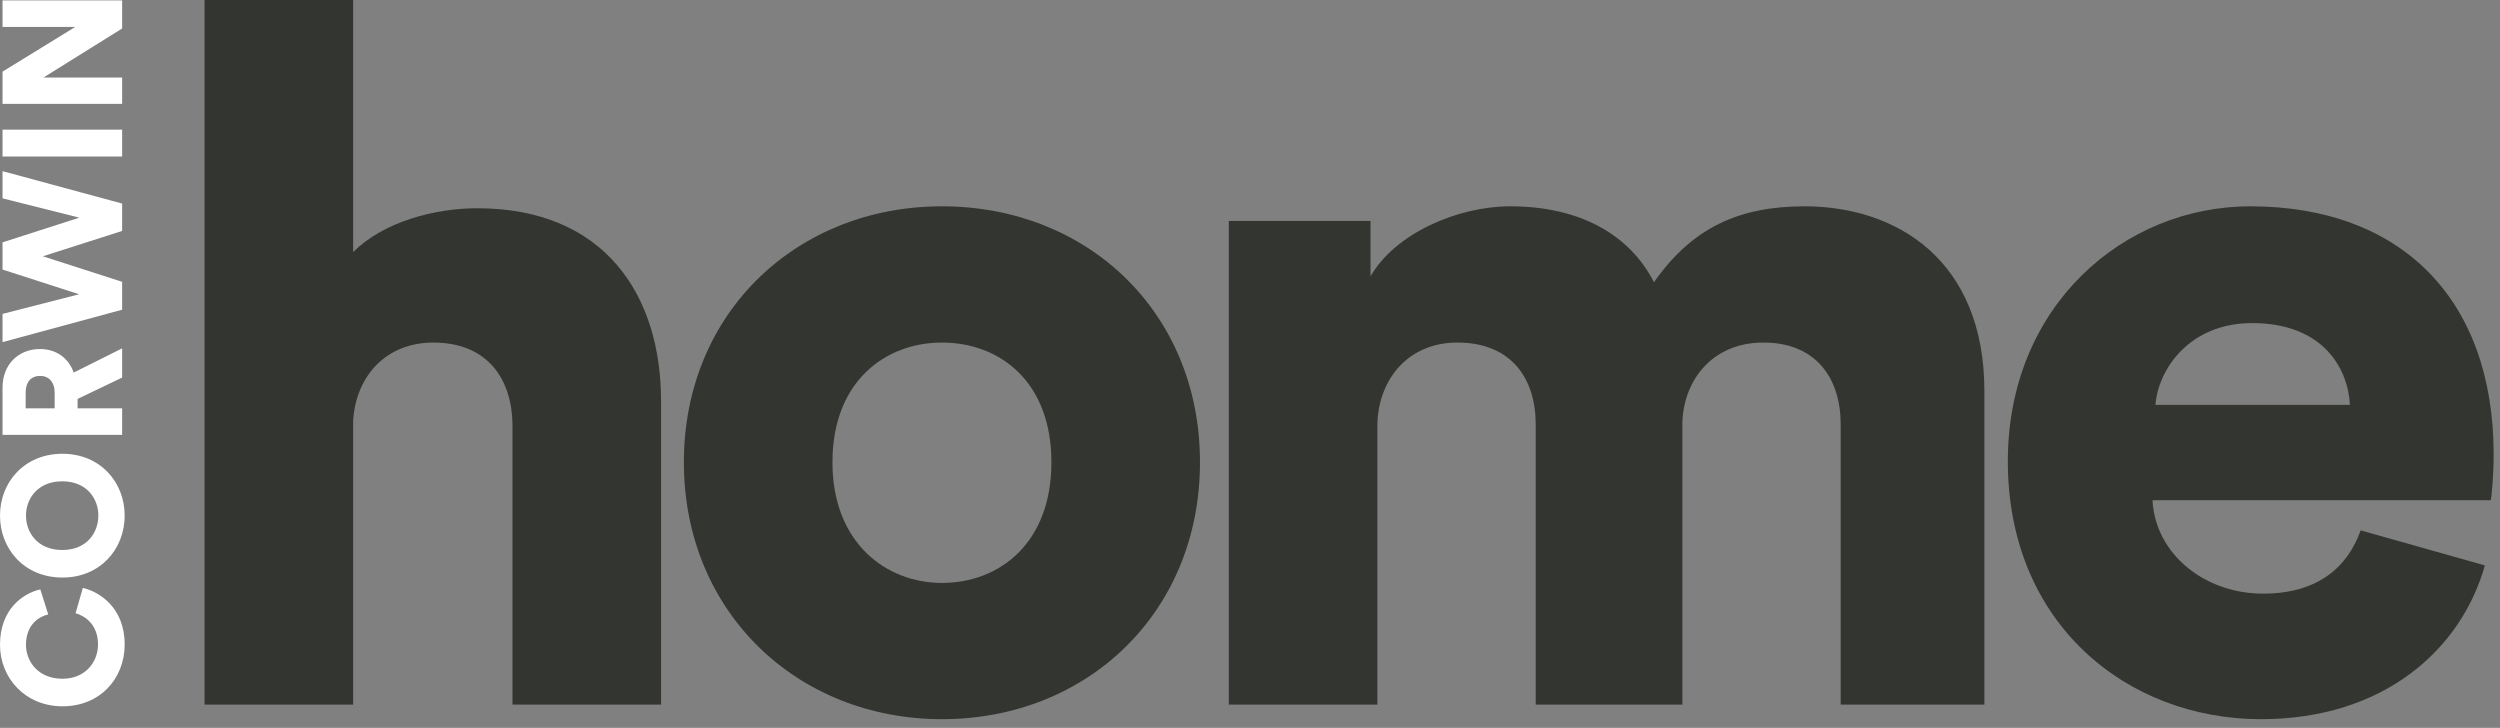 <svg width="158" height="46" viewBox="0 0 158 46" fill="none" xmlns="http://www.w3.org/2000/svg">
<rect x="0" y="0" width="158" height="46" fill="#808080" stroke="none"/>
<path d="M22.319 26.57C22.504 23.741 24.419 21.649 27.385 21.649C30.782 21.649 32.389 23.925 32.389 26.939V44.529H41.779V25.34C41.779 18.636 38.196 13.162 30.165 13.162C27.446 13.162 24.234 14.023 22.319 15.93V0H12.929V44.529H22.319V26.57Z" fill="#333530"/>
<path d="M59.53 36.841C56.009 36.841 52.611 34.319 52.611 29.215C52.611 24.048 56.009 21.649 59.53 21.649C63.113 21.649 66.449 24.048 66.449 29.215C66.449 34.381 63.113 36.841 59.53 36.841ZM59.53 13.039C50.387 13.039 43.221 19.743 43.221 29.215C43.221 38.686 50.387 45.452 59.53 45.452C68.735 45.452 75.839 38.686 75.839 29.215C75.839 19.743 68.735 13.039 59.53 13.039Z" fill="#333530"/>
<path d="M87.049 44.529V26.939C87.049 24.171 88.841 21.649 92.115 21.649C95.513 21.649 97.057 23.925 97.057 26.816V44.529H106.324V26.877C106.324 24.171 108.115 21.649 111.451 21.649C114.787 21.649 116.331 23.925 116.331 26.816V44.529H125.413V24.725C125.413 16.422 119.853 13.039 114.046 13.039C109.907 13.039 106.941 14.392 104.532 17.836C102.988 14.822 99.837 13.039 95.451 13.039C92.115 13.039 88.161 14.761 86.617 17.467V13.961H77.659V44.529H87.049Z" fill="#333530"/>
<path d="M136.223 25.586C136.408 23.31 138.385 20.419 142.339 20.419C146.787 20.419 148.393 23.249 148.516 25.586H136.223ZM149.196 33.52C148.331 35.919 146.416 37.518 143.018 37.518C139.374 37.518 136.223 35.057 136.038 31.613H157.412C157.474 31.429 157.598 30.014 157.598 28.723C157.598 18.882 151.729 13.039 142.215 13.039C134.246 13.039 126.895 19.312 126.895 29.153C126.895 39.424 134.431 45.452 142.895 45.452C150.679 45.452 155.559 41.023 157.042 35.734L149.196 33.52Z" fill="#333530"/>
<path d="M7.879 40.732C7.879 38.396 6.28 37.399 5.235 37.154L4.776 38.757C5.32 38.906 6.194 39.426 6.194 40.732C6.194 41.857 5.373 42.897 3.955 42.897C2.367 42.897 1.642 41.761 1.642 40.753C1.642 39.426 2.527 38.948 3.049 38.832L2.548 37.25C1.461 37.494 -2.69829e-07 38.492 -1.70565e-07 40.753C-7.82923e-08 42.855 1.599 44.638 3.955 44.638C6.312 44.638 7.879 42.897 7.879 40.732Z" fill="white"/>
<path d="M3.934 34.76C2.356 34.76 1.642 33.635 1.642 32.584C1.642 31.544 2.356 30.419 3.934 30.419C5.512 30.419 6.216 31.544 6.216 32.584C6.216 33.635 5.512 34.76 3.934 34.76ZM3.945 36.501C6.333 36.501 7.879 34.707 7.879 32.584C7.879 30.472 6.333 28.678 3.945 28.678C1.546 28.678 -6.21959e-07 30.472 -5.2922e-07 32.584C-4.36015e-07 34.707 1.546 36.501 3.945 36.501Z" fill="white"/>
<path d="M7.719 23.863L7.719 22.016L4.659 23.545C4.329 22.621 3.55 22.059 2.527 22.059C1.183 22.059 0.16 23.014 0.16 24.5L0.16 27.483L7.719 27.483L7.719 25.806L4.904 25.806L4.904 25.211L7.719 23.863ZM3.454 25.806L1.621 25.806L1.621 24.818C1.621 24.128 1.972 23.757 2.537 23.757C3.07 23.757 3.454 24.128 3.454 24.818L3.454 25.806Z" fill="white"/>
<path d="M5.011 13.756L0.16 15.317L0.16 17.036L5 18.597L0.16 19.838L0.16 21.622L7.719 19.573L7.719 17.811L2.708 16.198L7.719 14.595L7.719 12.865L0.16 10.816L0.16 12.536L5.011 13.756Z" fill="white"/>
<path d="M7.719 8.194L0.16 8.194L0.16 9.892L7.719 9.892L7.719 8.194Z" fill="white"/>
<path d="M7.719 0.026L0.16 0.026L0.16 1.703L4.755 1.703L0.16 4.527L0.16 6.565L7.719 6.565L7.719 4.898L2.751 4.898L7.719 1.799L7.719 0.026Z" fill="white"/>
</svg>
